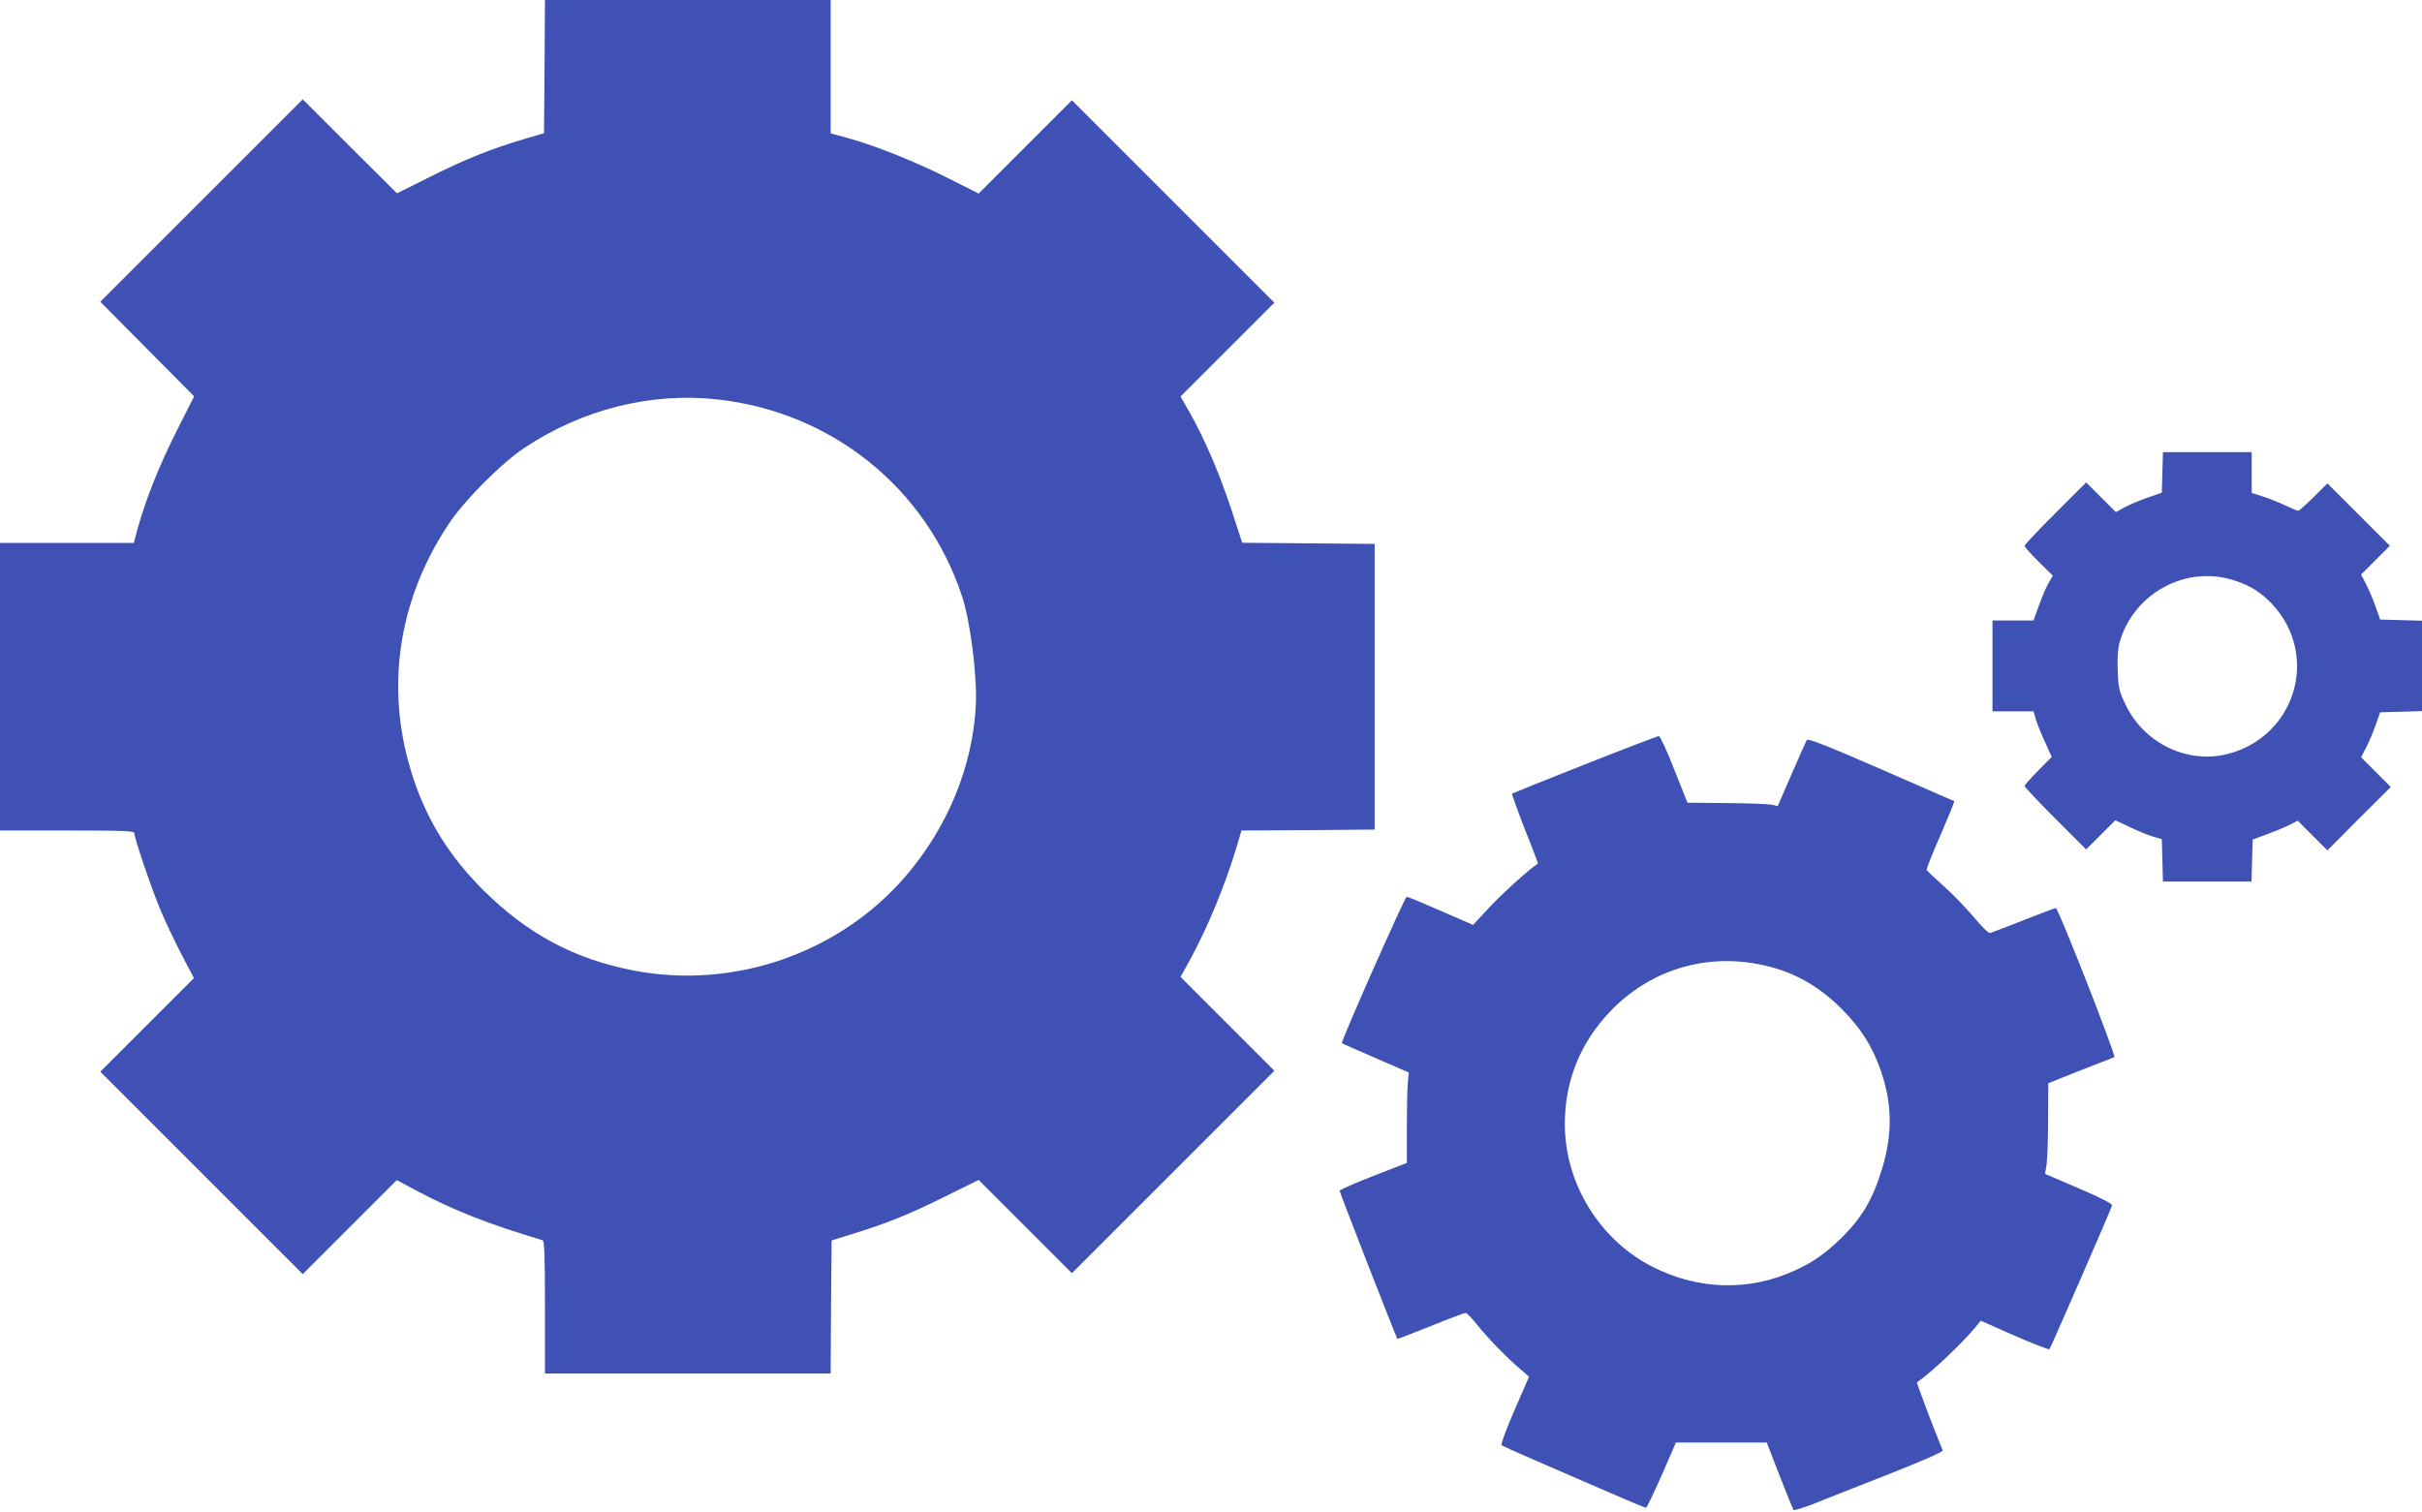 <?xml version="1.0" standalone="no"?>
<!DOCTYPE svg PUBLIC "-//W3C//DTD SVG 20010904//EN"
 "http://www.w3.org/TR/2001/REC-SVG-20010904/DTD/svg10.dtd">
<svg version="1.0" xmlns="http://www.w3.org/2000/svg"
 width="1280pt" height="799pt" viewBox="0 0 1280 799"
 preserveAspectRatio="xMidYMid meet">
<g transform="translate(0,799) scale(0.1,-0.1)"
fill="#3f51b5" stroke="none">
<path d="M2878 7638 l-3 -352 -105 -31 c-181 -54 -309 -106 -494 -198 l-178
-89 -249 248 -249 249 -535 -535 -535 -535 248 -250 248 -250 -91 -180 c-91
-180 -164 -362 -206 -514 l-22 -81 -354 0 -353 0 0 -760 0 -760 355 0 c310 0
355 -2 355 -15 0 -26 95 -304 140 -410 23 -55 72 -157 108 -228 l67 -127 -248
-248 -247 -247 535 -535 535 -535 248 248 249 249 114 -61 c194 -102 370 -171
657 -257 9 -3 12 -82 12 -354 l0 -350 755 0 755 0 2 352 3 351 105 33 c184 56
300 103 488 196 l184 91 246 -246 247 -247 535 535 535 535 -248 248 -248 248
52 94 c93 171 185 395 244 592 l26 88 352 2 352 3 0 755 0 755 -350 3 -350 3
-58 177 c-60 184 -141 373 -221 514 l-47 82 248 248 248 248 -535 535 -535
535 -247 -247 -246 -246 -159 80 c-169 86 -393 176 -535 214 l-88 24 0 353 0
352 -755 0 -755 0 -2 -352z m910 -1759 c606 -65 1107 -468 1296 -1040 45 -137
81 -423 73 -579 -17 -324 -150 -646 -374 -905 -350 -405 -907 -597 -1434 -495
-314 60 -563 194 -795 425 -177 176 -294 364 -369 589 -153 460 -87 935 186
1346 81 123 281 324 401 403 305 203 667 294 1016 256z"/>
<path d="M11428 5493 l-3 -107 -77 -27 c-43 -15 -97 -38 -122 -52 l-44 -24
-78 78 -79 79 -162 -162 c-90 -90 -163 -167 -163 -173 0 -6 33 -44 74 -84 l75
-74 -24 -41 c-13 -23 -35 -76 -50 -118 l-28 -78 -108 0 -109 0 0 -240 0 -240
108 0 109 0 12 -42 c7 -24 29 -78 49 -121 l35 -78 -71 -72 c-40 -40 -72 -77
-72 -82 0 -5 73 -83 162 -172 l163 -163 77 77 77 77 79 -37 c43 -21 98 -43
123 -50 l44 -13 3 -112 3 -112 234 0 234 0 3 111 3 111 75 28 c41 15 95 37
119 49 l44 23 78 -78 79 -79 167 168 168 167 -79 79 -78 78 28 54 c15 30 38
83 50 119 l23 65 111 3 110 3 0 239 0 239 -110 3 -111 3 -23 65 c-12 36 -35
89 -50 119 l-28 54 76 76 76 76 -165 165 -165 165 -73 -73 c-40 -39 -76 -72
-81 -72 -5 0 -36 13 -70 29 -34 16 -87 37 -118 47 l-58 18 0 108 0 108 -235 0
-234 0 -3 -107z m389 -574 c81 -28 131 -60 190 -121 253 -269 127 -699 -232
-793 -214 -55 -444 55 -542 261 -34 71 -38 89 -41 177 -3 60 1 116 8 145 72
267 357 421 617 331z"/>
<path d="M8375 3949 c-208 -82 -381 -152 -384 -154 -2 -3 28 -87 67 -187 40
-99 71 -182 70 -183 -40 -24 -179 -149 -250 -224 l-93 -100 -170 74 c-93 41
-175 75 -181 75 -9 0 -350 -768 -342 -774 1 -2 82 -37 178 -79 l175 -76 -5
-58 c-3 -32 -5 -139 -5 -239 l0 -181 -177 -69 c-98 -38 -178 -73 -178 -79 0
-8 298 -774 305 -782 1 -2 80 29 175 67 96 39 179 70 186 70 6 0 31 -26 56
-57 57 -72 146 -164 221 -230 l58 -50 -77 -177 c-44 -101 -73 -180 -68 -185 5
-4 72 -35 149 -68 77 -34 245 -106 373 -162 128 -56 236 -101 241 -101 4 0 41
78 83 172 l75 173 240 0 240 0 68 -175 c37 -96 71 -178 74 -182 3 -3 49 11
101 31 52 21 229 91 393 155 187 74 297 122 294 129 -51 124 -139 358 -136
360 76 52 238 205 311 294 l26 32 178 -79 c99 -43 182 -75 185 -72 7 8 326
740 331 760 2 9 -58 40 -175 90 l-179 77 8 50 c4 28 8 135 8 240 l1 189 170
68 c94 36 174 68 179 70 11 5 -296 788 -309 788 -5 0 -83 -29 -173 -65 -89
-35 -168 -65 -175 -67 -8 -2 -48 38 -89 88 -42 50 -114 124 -160 164 -45 41
-84 77 -86 81 -2 5 31 88 73 184 42 97 75 178 73 180 -2 1 -176 77 -387 169
-292 127 -386 164 -392 154 -5 -7 -41 -89 -81 -181 l-73 -168 -30 7 c-16 4
-124 8 -238 9 l-209 2 -70 176 c-38 98 -75 177 -81 176 -7 0 -183 -67 -392
-150z m916 -1055 c174 -33 312 -107 444 -239 101 -102 161 -197 206 -328 59
-172 61 -330 7 -510 -50 -167 -110 -268 -224 -378 -84 -80 -143 -121 -237
-164 -243 -112 -513 -105 -758 21 -278 144 -459 440 -459 753 0 227 82 429
238 593 206 216 491 307 783 252z"/>
</g>
</svg>
